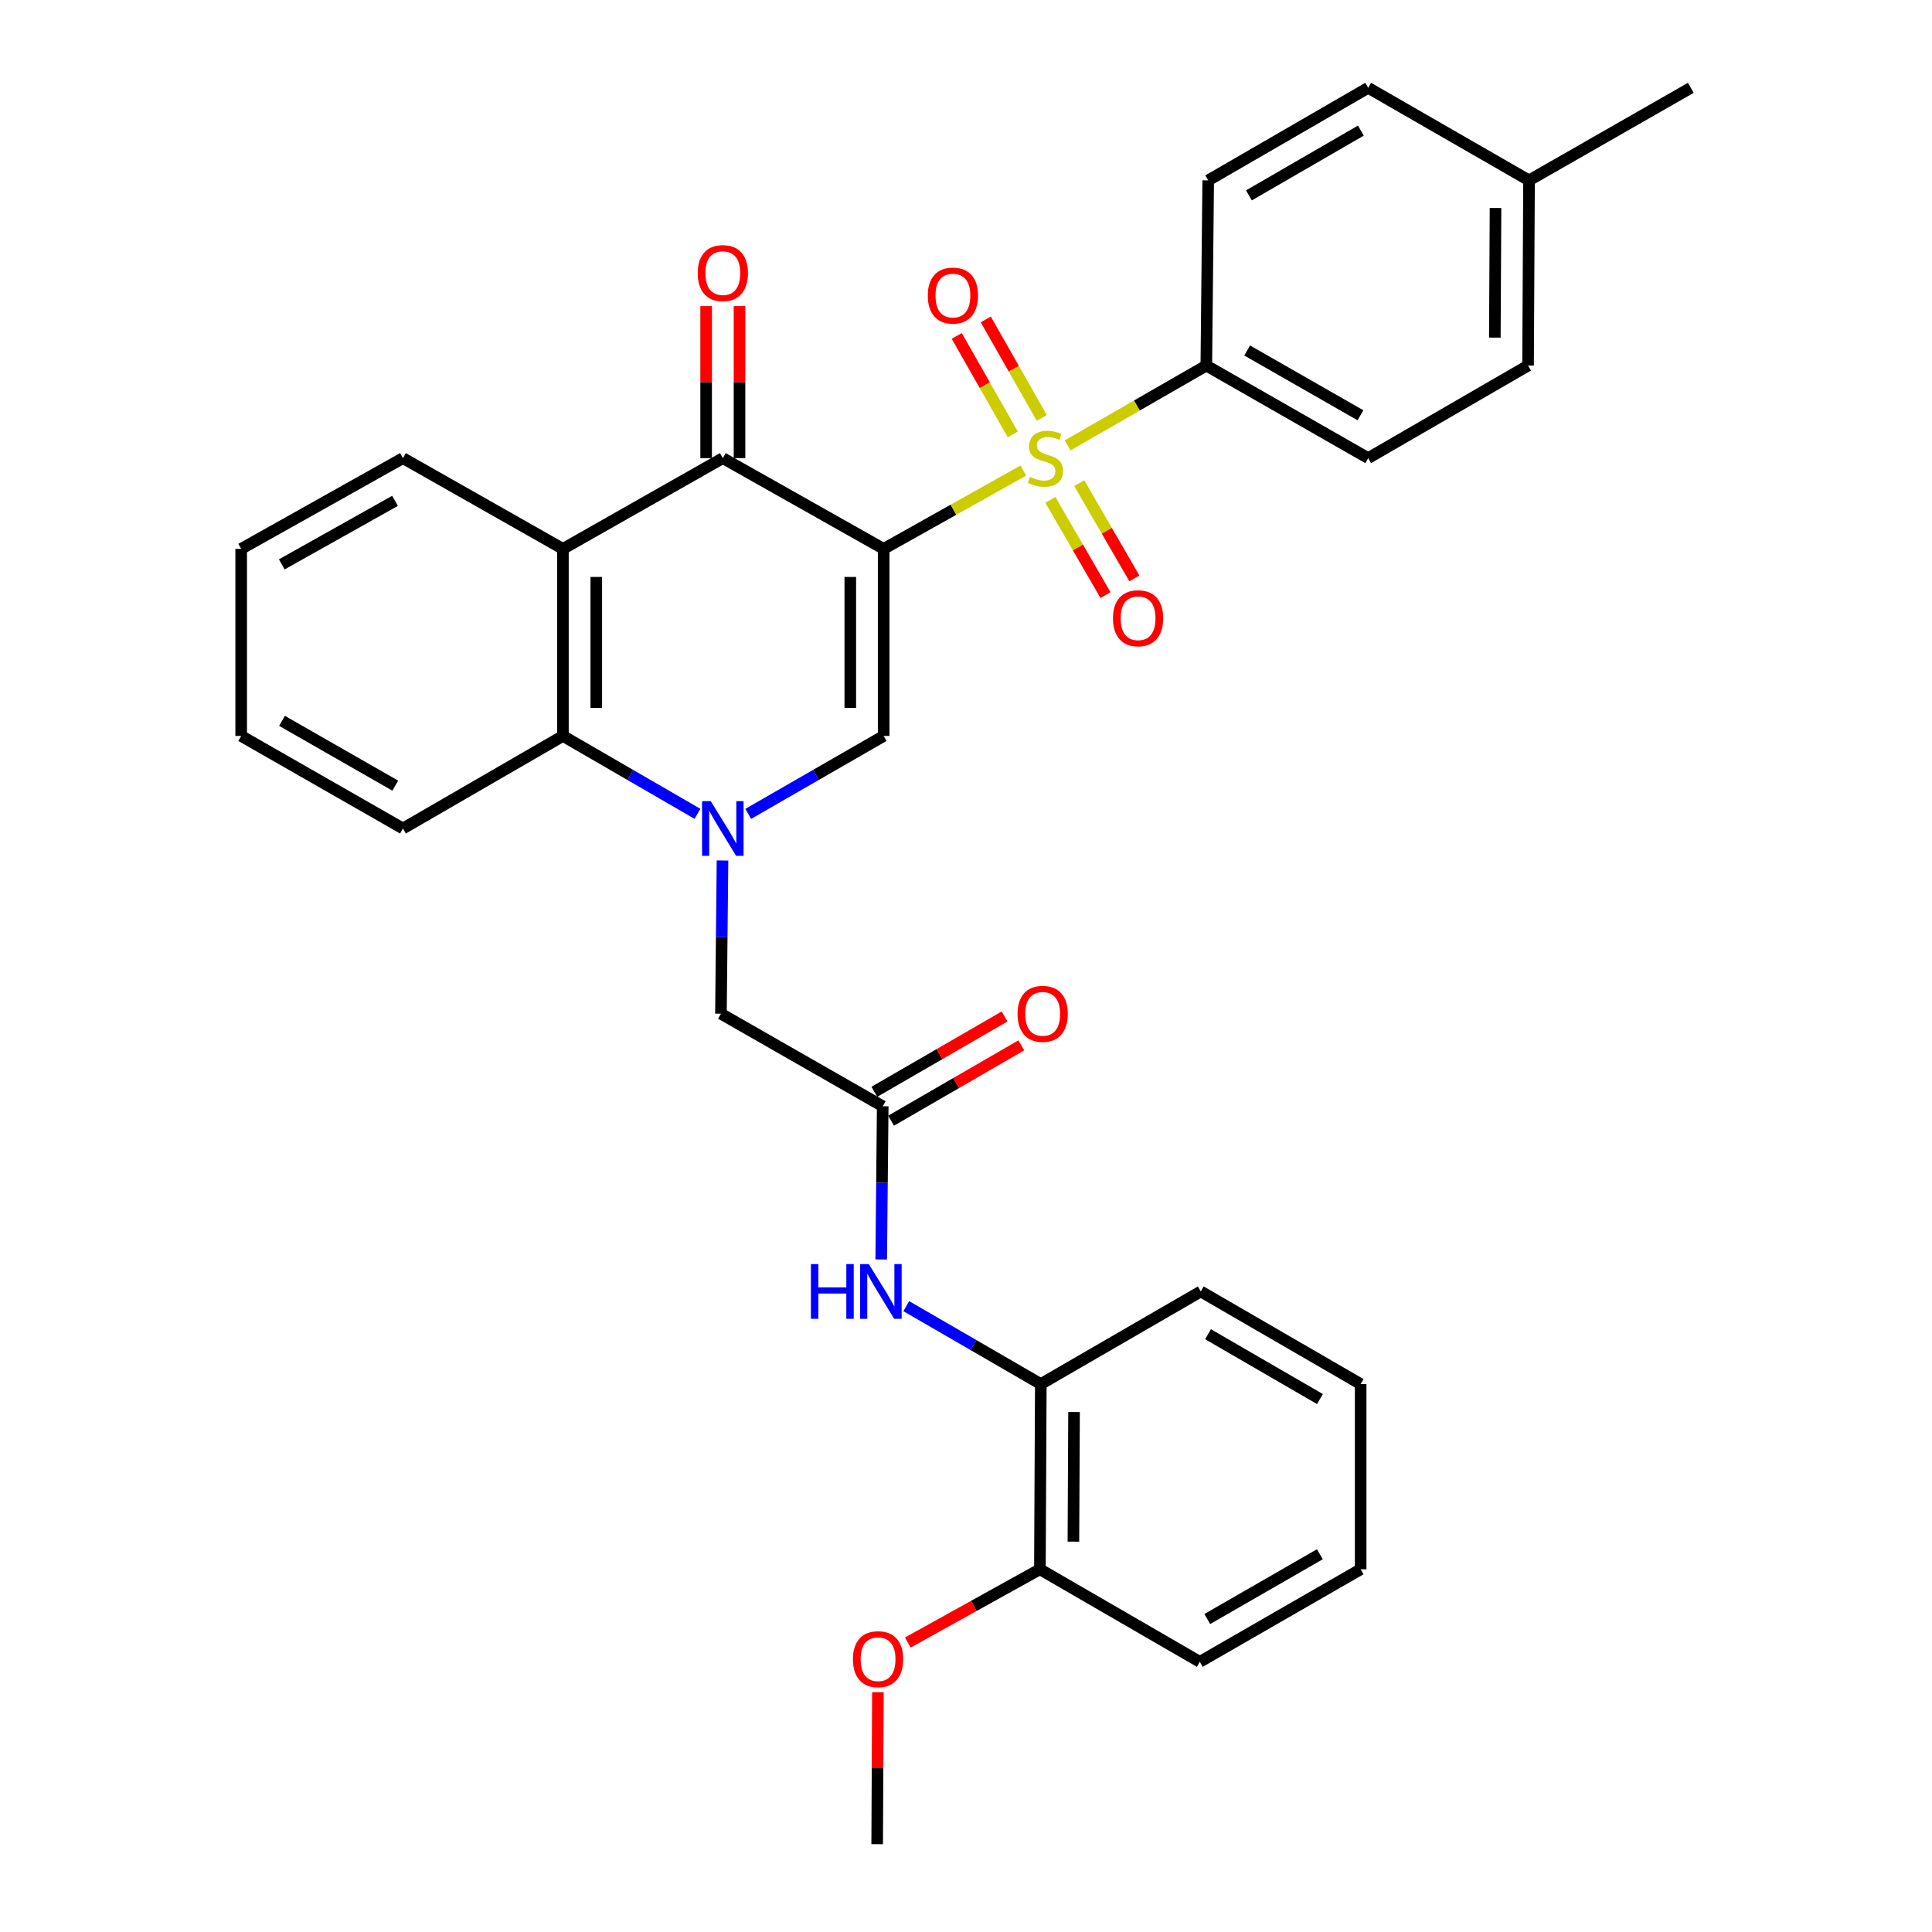 <?xml version='1.0' encoding='iso-8859-1'?>
<svg version='1.1' baseProfile='full'
              xmlns='http://www.w3.org/2000/svg'
                      xmlns:rdkit='http://www.rdkit.org/xml'
                      xmlns:xlink='http://www.w3.org/1999/xlink'
                  xml:space='preserve'
width='1000px' height='1000px' viewBox='0 0 1000 1000'>
<!-- END OF HEADER -->
<rect style='opacity:1.0;fill:#FFFFFF;stroke:none' width='1000' height='1000' x='0' y='0'> </rect>
<path class='bond-0' d='M 457.383,284.104 L 493.521,263.836' style='fill:none;fill-rule:evenodd;stroke:#000000;stroke-width:6px;stroke-linecap:butt;stroke-linejoin:miter;stroke-opacity:1' />
<path class='bond-0' d='M 493.521,263.836 L 529.658,243.569' style='fill:none;fill-rule:evenodd;stroke:#CCCC00;stroke-width:6px;stroke-linecap:butt;stroke-linejoin:miter;stroke-opacity:1' />
<path class='bond-2' d='M 457.383,284.104 L 457.383,380.92' style='fill:none;fill-rule:evenodd;stroke:#000000;stroke-width:6px;stroke-linecap:butt;stroke-linejoin:miter;stroke-opacity:1' />
<path class='bond-2' d='M 440.11,298.626 L 440.11,366.398' style='fill:none;fill-rule:evenodd;stroke:#000000;stroke-width:6px;stroke-linecap:butt;stroke-linejoin:miter;stroke-opacity:1' />
<path class='bond-3' d='M 457.383,284.104 L 374.136,237.13' style='fill:none;fill-rule:evenodd;stroke:#000000;stroke-width:6px;stroke-linecap:butt;stroke-linejoin:miter;stroke-opacity:1' />
<path class='bond-7' d='M 552.62,230.522 L 588.503,209.869' style='fill:none;fill-rule:evenodd;stroke:#CCCC00;stroke-width:6px;stroke-linecap:butt;stroke-linejoin:miter;stroke-opacity:1' />
<path class='bond-7' d='M 588.503,209.869 L 624.387,189.216' style='fill:none;fill-rule:evenodd;stroke:#000000;stroke-width:6px;stroke-linecap:butt;stroke-linejoin:miter;stroke-opacity:1' />
<path class='bond-10' d='M 539.235,216.317 L 524.736,190.828' style='fill:none;fill-rule:evenodd;stroke:#CCCC00;stroke-width:6px;stroke-linecap:butt;stroke-linejoin:miter;stroke-opacity:1' />
<path class='bond-10' d='M 524.736,190.828 L 510.236,165.34' style='fill:none;fill-rule:evenodd;stroke:#FF0000;stroke-width:6px;stroke-linecap:butt;stroke-linejoin:miter;stroke-opacity:1' />
<path class='bond-10' d='M 524.222,224.858 L 509.722,199.369' style='fill:none;fill-rule:evenodd;stroke:#CCCC00;stroke-width:6px;stroke-linecap:butt;stroke-linejoin:miter;stroke-opacity:1' />
<path class='bond-10' d='M 509.722,199.369 L 495.222,173.881' style='fill:none;fill-rule:evenodd;stroke:#FF0000;stroke-width:6px;stroke-linecap:butt;stroke-linejoin:miter;stroke-opacity:1' />
<path class='bond-11' d='M 543.664,258.729 L 557.938,283.385' style='fill:none;fill-rule:evenodd;stroke:#CCCC00;stroke-width:6px;stroke-linecap:butt;stroke-linejoin:miter;stroke-opacity:1' />
<path class='bond-11' d='M 557.938,283.385 L 572.212,308.041' style='fill:none;fill-rule:evenodd;stroke:#FF0000;stroke-width:6px;stroke-linecap:butt;stroke-linejoin:miter;stroke-opacity:1' />
<path class='bond-11' d='M 558.613,250.075 L 572.887,274.731' style='fill:none;fill-rule:evenodd;stroke:#CCCC00;stroke-width:6px;stroke-linecap:butt;stroke-linejoin:miter;stroke-opacity:1' />
<path class='bond-11' d='M 572.887,274.731 L 587.161,299.386' style='fill:none;fill-rule:evenodd;stroke:#FF0000;stroke-width:6px;stroke-linecap:butt;stroke-linejoin:miter;stroke-opacity:1' />
<path class='bond-1' d='M 387.277,421.271 L 422.33,401.095' style='fill:none;fill-rule:evenodd;stroke:#0000FF;stroke-width:6px;stroke-linecap:butt;stroke-linejoin:miter;stroke-opacity:1' />
<path class='bond-1' d='M 422.33,401.095 L 457.383,380.92' style='fill:none;fill-rule:evenodd;stroke:#000000;stroke-width:6px;stroke-linecap:butt;stroke-linejoin:miter;stroke-opacity:1' />
<path class='bond-9' d='M 373.967,445.391 L 373.562,485.041' style='fill:none;fill-rule:evenodd;stroke:#0000FF;stroke-width:6px;stroke-linecap:butt;stroke-linejoin:miter;stroke-opacity:1' />
<path class='bond-9' d='M 373.562,485.041 L 373.157,524.691' style='fill:none;fill-rule:evenodd;stroke:#000000;stroke-width:6px;stroke-linecap:butt;stroke-linejoin:miter;stroke-opacity:1' />
<path class='bond-32' d='M 361.005,421.233 L 326.186,401.076' style='fill:none;fill-rule:evenodd;stroke:#0000FF;stroke-width:6px;stroke-linecap:butt;stroke-linejoin:miter;stroke-opacity:1' />
<path class='bond-32' d='M 326.186,401.076 L 291.368,380.92' style='fill:none;fill-rule:evenodd;stroke:#000000;stroke-width:6px;stroke-linecap:butt;stroke-linejoin:miter;stroke-opacity:1' />
<path class='bond-4' d='M 374.136,237.13 L 291.368,284.104' style='fill:none;fill-rule:evenodd;stroke:#000000;stroke-width:6px;stroke-linecap:butt;stroke-linejoin:miter;stroke-opacity:1' />
<path class='bond-13' d='M 382.772,237.13 L 382.772,197.784' style='fill:none;fill-rule:evenodd;stroke:#000000;stroke-width:6px;stroke-linecap:butt;stroke-linejoin:miter;stroke-opacity:1' />
<path class='bond-13' d='M 382.772,197.784 L 382.772,158.439' style='fill:none;fill-rule:evenodd;stroke:#FF0000;stroke-width:6px;stroke-linecap:butt;stroke-linejoin:miter;stroke-opacity:1' />
<path class='bond-13' d='M 365.499,237.13 L 365.499,197.784' style='fill:none;fill-rule:evenodd;stroke:#000000;stroke-width:6px;stroke-linecap:butt;stroke-linejoin:miter;stroke-opacity:1' />
<path class='bond-13' d='M 365.499,197.784 L 365.499,158.439' style='fill:none;fill-rule:evenodd;stroke:#FF0000;stroke-width:6px;stroke-linecap:butt;stroke-linejoin:miter;stroke-opacity:1' />
<path class='bond-5' d='M 291.368,284.104 L 291.368,380.92' style='fill:none;fill-rule:evenodd;stroke:#000000;stroke-width:6px;stroke-linecap:butt;stroke-linejoin:miter;stroke-opacity:1' />
<path class='bond-5' d='M 308.641,298.626 L 308.641,366.398' style='fill:none;fill-rule:evenodd;stroke:#000000;stroke-width:6px;stroke-linecap:butt;stroke-linejoin:miter;stroke-opacity:1' />
<path class='bond-18' d='M 291.368,284.104 L 208.572,237.13' style='fill:none;fill-rule:evenodd;stroke:#000000;stroke-width:6px;stroke-linecap:butt;stroke-linejoin:miter;stroke-opacity:1' />
<path class='bond-23' d='M 291.368,380.92 L 208.572,428.834' style='fill:none;fill-rule:evenodd;stroke:#000000;stroke-width:6px;stroke-linecap:butt;stroke-linejoin:miter;stroke-opacity:1' />
<path class='bond-6' d='M 456.894,572.596 L 373.157,524.691' style='fill:none;fill-rule:evenodd;stroke:#000000;stroke-width:6px;stroke-linecap:butt;stroke-linejoin:miter;stroke-opacity:1' />
<path class='bond-8' d='M 456.894,572.596 L 456.505,612.246' style='fill:none;fill-rule:evenodd;stroke:#000000;stroke-width:6px;stroke-linecap:butt;stroke-linejoin:miter;stroke-opacity:1' />
<path class='bond-8' d='M 456.505,612.246 L 456.116,651.896' style='fill:none;fill-rule:evenodd;stroke:#0000FF;stroke-width:6px;stroke-linecap:butt;stroke-linejoin:miter;stroke-opacity:1' />
<path class='bond-14' d='M 461.219,580.071 L 494.921,560.572' style='fill:none;fill-rule:evenodd;stroke:#000000;stroke-width:6px;stroke-linecap:butt;stroke-linejoin:miter;stroke-opacity:1' />
<path class='bond-14' d='M 494.921,560.572 L 528.624,541.072' style='fill:none;fill-rule:evenodd;stroke:#FF0000;stroke-width:6px;stroke-linecap:butt;stroke-linejoin:miter;stroke-opacity:1' />
<path class='bond-14' d='M 452.568,565.12 L 486.271,545.62' style='fill:none;fill-rule:evenodd;stroke:#000000;stroke-width:6px;stroke-linecap:butt;stroke-linejoin:miter;stroke-opacity:1' />
<path class='bond-14' d='M 486.271,545.62 L 519.973,526.121' style='fill:none;fill-rule:evenodd;stroke:#FF0000;stroke-width:6px;stroke-linecap:butt;stroke-linejoin:miter;stroke-opacity:1' />
<path class='bond-16' d='M 624.387,189.216 L 708.162,237.13' style='fill:none;fill-rule:evenodd;stroke:#000000;stroke-width:6px;stroke-linecap:butt;stroke-linejoin:miter;stroke-opacity:1' />
<path class='bond-16' d='M 645.529,181.409 L 704.171,214.949' style='fill:none;fill-rule:evenodd;stroke:#000000;stroke-width:6px;stroke-linecap:butt;stroke-linejoin:miter;stroke-opacity:1' />
<path class='bond-17' d='M 624.387,189.216 L 625.365,93.369' style='fill:none;fill-rule:evenodd;stroke:#000000;stroke-width:6px;stroke-linecap:butt;stroke-linejoin:miter;stroke-opacity:1' />
<path class='bond-12' d='M 469.084,676.059 L 503.903,696.227' style='fill:none;fill-rule:evenodd;stroke:#0000FF;stroke-width:6px;stroke-linecap:butt;stroke-linejoin:miter;stroke-opacity:1' />
<path class='bond-12' d='M 503.903,696.227 L 538.721,716.395' style='fill:none;fill-rule:evenodd;stroke:#000000;stroke-width:6px;stroke-linecap:butt;stroke-linejoin:miter;stroke-opacity:1' />
<path class='bond-15' d='M 538.721,716.395 L 538.251,812.252' style='fill:none;fill-rule:evenodd;stroke:#000000;stroke-width:6px;stroke-linecap:butt;stroke-linejoin:miter;stroke-opacity:1' />
<path class='bond-15' d='M 555.923,730.859 L 555.594,797.958' style='fill:none;fill-rule:evenodd;stroke:#000000;stroke-width:6px;stroke-linecap:butt;stroke-linejoin:miter;stroke-opacity:1' />
<path class='bond-24' d='M 538.721,716.395 L 621.517,668.453' style='fill:none;fill-rule:evenodd;stroke:#000000;stroke-width:6px;stroke-linecap:butt;stroke-linejoin:miter;stroke-opacity:1' />
<path class='bond-22' d='M 538.251,812.252 L 504.065,831.215' style='fill:none;fill-rule:evenodd;stroke:#000000;stroke-width:6px;stroke-linecap:butt;stroke-linejoin:miter;stroke-opacity:1' />
<path class='bond-22' d='M 504.065,831.215 L 469.88,850.178' style='fill:none;fill-rule:evenodd;stroke:#FF0000;stroke-width:6px;stroke-linecap:butt;stroke-linejoin:miter;stroke-opacity:1' />
<path class='bond-25' d='M 538.251,812.252 L 621.018,860.166' style='fill:none;fill-rule:evenodd;stroke:#000000;stroke-width:6px;stroke-linecap:butt;stroke-linejoin:miter;stroke-opacity:1' />
<path class='bond-19' d='M 708.162,237.13 L 790.92,189.216' style='fill:none;fill-rule:evenodd;stroke:#000000;stroke-width:6px;stroke-linecap:butt;stroke-linejoin:miter;stroke-opacity:1' />
<path class='bond-20' d='M 625.365,93.369 L 708.162,45.455' style='fill:none;fill-rule:evenodd;stroke:#000000;stroke-width:6px;stroke-linecap:butt;stroke-linejoin:miter;stroke-opacity:1' />
<path class='bond-20' d='M 646.437,101.132 L 704.394,67.592' style='fill:none;fill-rule:evenodd;stroke:#000000;stroke-width:6px;stroke-linecap:butt;stroke-linejoin:miter;stroke-opacity:1' />
<path class='bond-28' d='M 208.572,237.13 L 124.835,284.104' style='fill:none;fill-rule:evenodd;stroke:#000000;stroke-width:6px;stroke-linecap:butt;stroke-linejoin:miter;stroke-opacity:1' />
<path class='bond-28' d='M 204.462,259.241 L 145.846,292.122' style='fill:none;fill-rule:evenodd;stroke:#000000;stroke-width:6px;stroke-linecap:butt;stroke-linejoin:miter;stroke-opacity:1' />
<path class='bond-34' d='M 790.92,189.216 L 791.428,93.369' style='fill:none;fill-rule:evenodd;stroke:#000000;stroke-width:6px;stroke-linecap:butt;stroke-linejoin:miter;stroke-opacity:1' />
<path class='bond-34' d='M 773.723,174.747 L 774.079,107.654' style='fill:none;fill-rule:evenodd;stroke:#000000;stroke-width:6px;stroke-linecap:butt;stroke-linejoin:miter;stroke-opacity:1' />
<path class='bond-21' d='M 708.162,45.455 L 791.428,93.369' style='fill:none;fill-rule:evenodd;stroke:#000000;stroke-width:6px;stroke-linecap:butt;stroke-linejoin:miter;stroke-opacity:1' />
<path class='bond-26' d='M 791.428,93.369 L 875.165,45.455' style='fill:none;fill-rule:evenodd;stroke:#000000;stroke-width:6px;stroke-linecap:butt;stroke-linejoin:miter;stroke-opacity:1' />
<path class='bond-27' d='M 454.403,875.873 L 454.213,915.209' style='fill:none;fill-rule:evenodd;stroke:#FF0000;stroke-width:6px;stroke-linecap:butt;stroke-linejoin:miter;stroke-opacity:1' />
<path class='bond-27' d='M 454.213,915.209 L 454.024,954.545' style='fill:none;fill-rule:evenodd;stroke:#000000;stroke-width:6px;stroke-linecap:butt;stroke-linejoin:miter;stroke-opacity:1' />
<path class='bond-33' d='M 208.572,428.834 L 124.835,380.92' style='fill:none;fill-rule:evenodd;stroke:#000000;stroke-width:6px;stroke-linecap:butt;stroke-linejoin:miter;stroke-opacity:1' />
<path class='bond-33' d='M 204.59,406.655 L 145.974,373.115' style='fill:none;fill-rule:evenodd;stroke:#000000;stroke-width:6px;stroke-linecap:butt;stroke-linejoin:miter;stroke-opacity:1' />
<path class='bond-30' d='M 621.517,668.453 L 704.275,716.395' style='fill:none;fill-rule:evenodd;stroke:#000000;stroke-width:6px;stroke-linecap:butt;stroke-linejoin:miter;stroke-opacity:1' />
<path class='bond-30' d='M 625.272,690.59 L 683.203,724.15' style='fill:none;fill-rule:evenodd;stroke:#000000;stroke-width:6px;stroke-linecap:butt;stroke-linejoin:miter;stroke-opacity:1' />
<path class='bond-35' d='M 621.018,860.166 L 704.275,812.252' style='fill:none;fill-rule:evenodd;stroke:#000000;stroke-width:6px;stroke-linecap:butt;stroke-linejoin:miter;stroke-opacity:1' />
<path class='bond-35' d='M 624.891,838.008 L 683.171,804.468' style='fill:none;fill-rule:evenodd;stroke:#000000;stroke-width:6px;stroke-linecap:butt;stroke-linejoin:miter;stroke-opacity:1' />
<path class='bond-29' d='M 124.835,284.104 L 124.835,380.92' style='fill:none;fill-rule:evenodd;stroke:#000000;stroke-width:6px;stroke-linecap:butt;stroke-linejoin:miter;stroke-opacity:1' />
<path class='bond-31' d='M 704.275,716.395 L 704.275,812.252' style='fill:none;fill-rule:evenodd;stroke:#000000;stroke-width:6px;stroke-linecap:butt;stroke-linejoin:miter;stroke-opacity:1' />
<path  class='atom-1' d='M 533.139 246.85
Q 533.459 246.97, 534.779 247.53
Q 536.099 248.09, 537.539 248.45
Q 539.019 248.77, 540.459 248.77
Q 543.139 248.77, 544.699 247.49
Q 546.259 246.17, 546.259 243.89
Q 546.259 242.33, 545.459 241.37
Q 544.699 240.41, 543.499 239.89
Q 542.299 239.37, 540.299 238.77
Q 537.779 238.01, 536.259 237.29
Q 534.779 236.57, 533.699 235.05
Q 532.659 233.53, 532.659 230.97
Q 532.659 227.41, 535.059 225.21
Q 537.499 223.01, 542.299 223.01
Q 545.579 223.01, 549.299 224.57
L 548.379 227.65
Q 544.979 226.25, 542.419 226.25
Q 539.659 226.25, 538.139 227.41
Q 536.619 228.53, 536.659 230.49
Q 536.659 232.01, 537.419 232.93
Q 538.219 233.85, 539.339 234.37
Q 540.499 234.89, 542.419 235.49
Q 544.979 236.29, 546.499 237.09
Q 548.019 237.89, 549.099 239.53
Q 550.219 241.13, 550.219 243.89
Q 550.219 247.81, 547.579 249.93
Q 544.979 252.01, 540.619 252.01
Q 538.099 252.01, 536.179 251.45
Q 534.299 250.93, 532.059 250.01
L 533.139 246.85
' fill='#CCCC00'/>
<path  class='atom-2' d='M 367.876 414.674
L 377.156 429.674
Q 378.076 431.154, 379.556 433.834
Q 381.036 436.514, 381.116 436.674
L 381.116 414.674
L 384.876 414.674
L 384.876 442.994
L 380.996 442.994
L 371.036 426.594
Q 369.876 424.674, 368.636 422.474
Q 367.436 420.274, 367.076 419.594
L 367.076 442.994
L 363.396 442.994
L 363.396 414.674
L 367.876 414.674
' fill='#0000FF'/>
<path  class='atom-9' d='M 419.733 654.293
L 423.573 654.293
L 423.573 666.333
L 438.053 666.333
L 438.053 654.293
L 441.893 654.293
L 441.893 682.613
L 438.053 682.613
L 438.053 669.533
L 423.573 669.533
L 423.573 682.613
L 419.733 682.613
L 419.733 654.293
' fill='#0000FF'/>
<path  class='atom-9' d='M 449.693 654.293
L 458.973 669.293
Q 459.893 670.773, 461.373 673.453
Q 462.853 676.133, 462.933 676.293
L 462.933 654.293
L 466.693 654.293
L 466.693 682.613
L 462.813 682.613
L 452.853 666.213
Q 451.693 664.293, 450.453 662.093
Q 449.253 659.893, 448.893 659.213
L 448.893 682.613
L 445.213 682.613
L 445.213 654.293
L 449.693 654.293
' fill='#0000FF'/>
<path  class='atom-11' d='M 480.225 152.984
Q 480.225 146.184, 483.585 142.384
Q 486.945 138.584, 493.225 138.584
Q 499.505 138.584, 502.865 142.384
Q 506.225 146.184, 506.225 152.984
Q 506.225 159.864, 502.825 163.784
Q 499.425 167.664, 493.225 167.664
Q 486.985 167.664, 483.585 163.784
Q 480.225 159.904, 480.225 152.984
M 493.225 164.464
Q 497.545 164.464, 499.865 161.584
Q 502.225 158.664, 502.225 152.984
Q 502.225 147.424, 499.865 144.624
Q 497.545 141.784, 493.225 141.784
Q 488.905 141.784, 486.545 144.584
Q 484.225 147.384, 484.225 152.984
Q 484.225 158.704, 486.545 161.584
Q 488.905 164.464, 493.225 164.464
' fill='#FF0000'/>
<path  class='atom-12' d='M 576.072 320.006
Q 576.072 313.206, 579.432 309.406
Q 582.792 305.606, 589.072 305.606
Q 595.352 305.606, 598.712 309.406
Q 602.072 313.206, 602.072 320.006
Q 602.072 326.886, 598.672 330.806
Q 595.272 334.686, 589.072 334.686
Q 582.832 334.686, 579.432 330.806
Q 576.072 326.926, 576.072 320.006
M 589.072 331.486
Q 593.392 331.486, 595.712 328.606
Q 598.072 325.686, 598.072 320.006
Q 598.072 314.446, 595.712 311.646
Q 593.392 308.806, 589.072 308.806
Q 584.752 308.806, 582.392 311.606
Q 580.072 314.406, 580.072 320.006
Q 580.072 325.726, 582.392 328.606
Q 584.752 331.486, 589.072 331.486
' fill='#FF0000'/>
<path  class='atom-14' d='M 361.136 141.363
Q 361.136 134.563, 364.496 130.763
Q 367.856 126.963, 374.136 126.963
Q 380.416 126.963, 383.776 130.763
Q 387.136 134.563, 387.136 141.363
Q 387.136 148.243, 383.736 152.163
Q 380.336 156.043, 374.136 156.043
Q 367.896 156.043, 364.496 152.163
Q 361.136 148.283, 361.136 141.363
M 374.136 152.843
Q 378.456 152.843, 380.776 149.963
Q 383.136 147.043, 383.136 141.363
Q 383.136 135.803, 380.776 133.003
Q 378.456 130.163, 374.136 130.163
Q 369.816 130.163, 367.456 132.963
Q 365.136 135.763, 365.136 141.363
Q 365.136 147.083, 367.456 149.963
Q 369.816 152.843, 374.136 152.843
' fill='#FF0000'/>
<path  class='atom-15' d='M 526.69 524.771
Q 526.69 517.971, 530.05 514.171
Q 533.41 510.371, 539.69 510.371
Q 545.97 510.371, 549.33 514.171
Q 552.69 517.971, 552.69 524.771
Q 552.69 531.651, 549.29 535.571
Q 545.89 539.451, 539.69 539.451
Q 533.45 539.451, 530.05 535.571
Q 526.69 531.691, 526.69 524.771
M 539.69 536.251
Q 544.01 536.251, 546.33 533.371
Q 548.69 530.451, 548.69 524.771
Q 548.69 519.211, 546.33 516.411
Q 544.01 513.571, 539.69 513.571
Q 535.37 513.571, 533.01 516.371
Q 530.69 519.171, 530.69 524.771
Q 530.69 530.491, 533.01 533.371
Q 535.37 536.251, 539.69 536.251
' fill='#FF0000'/>
<path  class='atom-23' d='M 441.485 858.797
Q 441.485 851.997, 444.845 848.197
Q 448.205 844.397, 454.485 844.397
Q 460.765 844.397, 464.125 848.197
Q 467.485 851.997, 467.485 858.797
Q 467.485 865.677, 464.085 869.597
Q 460.685 873.477, 454.485 873.477
Q 448.245 873.477, 444.845 869.597
Q 441.485 865.717, 441.485 858.797
M 454.485 870.277
Q 458.805 870.277, 461.125 867.397
Q 463.485 864.477, 463.485 858.797
Q 463.485 853.237, 461.125 850.437
Q 458.805 847.597, 454.485 847.597
Q 450.165 847.597, 447.805 850.397
Q 445.485 853.197, 445.485 858.797
Q 445.485 864.517, 447.805 867.397
Q 450.165 870.277, 454.485 870.277
' fill='#FF0000'/>
</svg>
